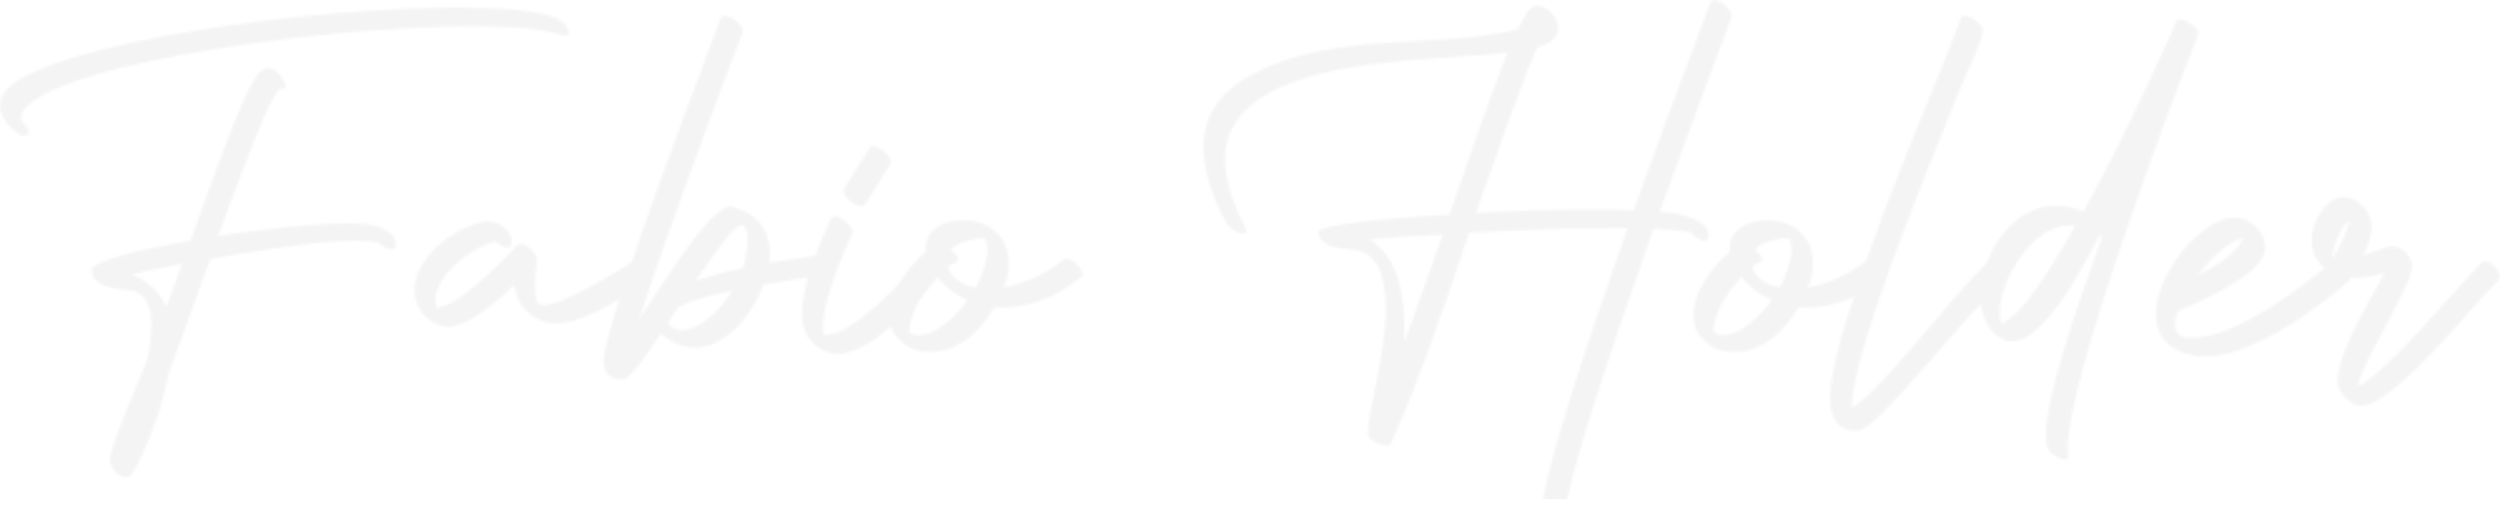 <svg xmlns="http://www.w3.org/2000/svg" width="997" height="212" viewBox="0 0 997 212" fill="none"><mask id="mask0_624_35" style="mask-type:alpha" maskUnits="userSpaceOnUse" x="0" y="0" width="997" height="212"><g opacity="0.15"><path d="M9.368 49.127C10.847 50.623 11.587 51.87 11.587 52.868C11.587 53.616 11.094 54.115 9.861 54.115C8.628 54.115 6.41 53.117 3.944 50.623C1.233 47.631 0 44.888 0 42.145C0 39.651 0.986 37.406 3.451 34.913C22.68 16.958 123.016 2.993 182.429 2.993C200.179 2.993 214.23 4.239 221.38 6.983C223.598 7.731 226.064 9.975 226.557 11.97C227.296 13.965 226.064 14.713 223.598 13.965C217.189 11.471 204.616 10.474 188.592 10.474C131.151 10.474 29.83 24.439 11.34 41.895C9.861 43.142 8.382 45.137 8.382 46.883C8.382 47.631 8.875 48.379 9.368 49.127ZM113.402 32.668C114.634 34.913 113.648 36.16 111.429 35.411C107.238 39.651 97.871 64.588 87.023 94.015C105.759 91.272 125.974 89.027 138.794 89.027C144.217 89.027 148.408 89.526 150.627 90.274C155.311 92.02 157.776 94.264 157.776 97.007C157.776 97.506 157.776 98.005 157.53 98.753C157.283 99.252 156.79 99.501 156.051 99.501C154.325 99.501 151.613 97.506 150.627 96.758C148.162 96.259 145.203 96.01 141.999 96.01C124.742 96.01 98.857 100.748 83.819 103.242C78.395 118.454 72.972 133.666 67.301 148.878C66.315 153.616 65.083 158.354 63.85 162.843C59.413 176.558 53.496 189.027 51.77 190.025C51.277 190.025 50.784 190.274 50.291 190.274C47.333 190.274 43.882 186.783 43.882 183.042C43.882 182.294 43.882 181.795 44.128 181.047C47.579 169.077 54.236 155.112 58.919 142.893C59.413 139.651 60.399 134.663 60.399 129.925C60.399 122.693 58.426 116.209 51.031 115.711C40.923 114.962 36.486 112.219 36.486 107.73C36.486 104.239 54.236 99.751 75.93 96.01C88.256 61.346 99.596 30.424 104.527 27.93C105.266 27.431 106.252 27.182 106.992 27.182C109.211 27.182 111.429 28.928 113.402 32.668ZM66.315 122.444C68.534 116.708 70.506 110.972 72.478 105.237C64.59 106.733 57.44 108.229 52.51 109.476C58.673 111.72 63.85 116.459 66.315 122.444Z" fill="white"></path><path d="M203.744 98.005C203.004 100 198.813 97.755 197.334 96.259C187.226 99.252 173.667 109.725 173.667 119.95C173.667 120.947 173.914 121.945 174.16 122.693C184.761 121.696 205.716 98.254 205.716 98.254C206.209 97.506 206.948 97.257 207.688 97.257C210.646 97.257 214.344 101.995 214.344 103.74C214.344 103.99 214.098 104.239 214.098 104.239C213.605 107.73 213.358 110.723 213.358 113.466C213.358 116.209 213.605 118.454 214.098 120.199C214.344 121.197 215.33 121.696 216.809 121.696C225.191 121.696 249.351 106.234 252.802 103.99C253.049 103.74 253.542 103.74 253.788 103.74C256.5 103.74 260.444 107.73 260.444 109.975C260.444 110.474 260.198 110.723 259.951 110.972C249.351 117.706 233.82 128.927 221.986 128.927C220.754 128.927 219.521 128.927 218.289 128.678C210.893 126.683 206.209 121.696 204.976 113.715C197.334 121.197 185.994 130.424 178.598 130.424C178.105 130.424 177.858 130.424 177.365 130.174C172.188 129.676 167.258 125.187 165.779 119.451C165.286 118.204 165.286 116.708 165.286 115.461C165.286 102.992 180.324 91.77 190.678 88.778C191.91 88.528 193.143 88.279 194.376 88.279C197.58 88.279 200.292 89.526 202.511 92.269C203.99 94.015 204.483 96.01 203.744 98.005Z" fill="white"></path><path d="M287.535 6.983C287.782 6.484 288.275 6.234 289.014 6.234C291.726 6.234 297.15 10.474 296.164 12.968C295.917 13.217 267.32 88.528 254.994 127.182C256.226 125.187 257.706 122.942 259.185 120.698C270.771 103.242 284.33 82.294 291.726 82.294C291.973 82.294 292.219 82.294 292.466 82.543C302.82 85.287 307.011 92.519 307.011 101.247C307.011 102.244 306.764 103.491 306.764 104.738C317.365 102.992 325.5 101.995 325.5 101.995C325.747 101.995 325.747 101.995 325.993 101.995C328.951 101.995 333.142 105.985 333.142 108.229C333.142 108.977 332.649 109.476 331.663 109.476C331.663 109.476 318.844 110.972 304.545 113.466C299.861 125.935 289.261 138.653 277.181 138.653C272.744 138.653 268.06 137.157 263.622 132.917C256.719 143.391 251.049 151.371 248.091 151.371C243.161 151.371 240.695 148.628 240.695 144.139C240.695 128.678 287.535 7.481 287.535 6.983ZM266.334 128.927C267.813 130.922 269.785 131.671 271.758 131.671C275.702 131.671 279.893 129.177 282.605 126.932C286.056 124.189 289.261 120.199 291.973 115.96C283.344 117.706 275.455 119.95 270.525 122.444C269.046 124.439 267.813 126.683 266.334 128.927ZM295.917 89.775H295.671C292.959 89.775 285.563 100 277.428 111.97C283.098 109.975 289.754 108.229 296.164 106.982C296.903 104.987 298.136 99.501 298.136 95.262C298.136 92.519 297.643 90.274 295.917 89.775Z" fill="white"></path><path d="M331.432 87.032C331.679 86.534 332.172 86.284 332.911 86.284C335.376 86.284 340.06 90.025 340.06 92.519C340.06 92.768 340.06 93.017 339.814 93.267C336.609 100.249 328.227 119.451 328.227 129.925C328.227 131.421 328.227 132.668 328.474 133.666C328.72 133.666 328.72 133.666 328.967 133.666C340.307 133.666 360.769 111.471 367.178 103.491C367.425 103.242 367.918 102.992 368.164 102.992C370.137 102.992 373.588 107.481 373.588 109.975C373.588 110.474 373.588 110.972 373.341 111.222C365.946 120.449 347.703 141.147 333.897 141.147C332.911 141.147 331.679 140.897 330.692 140.648C326.995 139.651 323.543 136.907 321.818 133.666C320.338 131.421 319.845 128.429 319.845 124.937C319.845 112.469 327.734 95.262 331.432 87.032ZM344.991 81.546C344.744 82.045 344.251 82.294 343.512 82.294C341.047 82.294 336.363 78.553 336.363 76.06C336.363 75.81 336.609 75.561 336.609 75.312L346.717 59.102C346.963 58.603 347.456 58.354 348.196 58.354C350.661 58.354 355.345 62.095 355.345 64.588C355.345 64.838 355.099 65.087 355.099 65.337L344.991 81.546Z" fill="white"></path><path d="M379.233 99.501C381.205 101.496 382.191 102.494 382.191 103.242C382.191 104.738 379.479 105.237 378 106.234C379.479 111.222 384.163 113.715 389.094 114.713C391.313 110.723 393.778 104.239 393.778 99.501C393.778 98.005 393.531 96.509 393.038 95.511C393.038 95.262 392.299 95.012 391.559 95.012C388.601 95.012 381.452 96.758 379.233 99.501ZM369.125 100.499C369.125 100 369.125 99.501 369.125 99.002C369.125 91.521 376.521 87.78 384.163 87.78C389.094 87.78 394.271 89.526 397.229 92.519C400.681 95.76 402.406 100.249 402.406 105.237C402.406 108.229 401.667 111.471 400.188 114.713C406.597 113.466 416.212 110.224 424.101 103.491C424.594 103.242 424.84 103.242 425.333 103.242C427.798 103.242 431.743 106.982 431.743 109.476C431.743 109.975 431.496 110.224 431.25 110.474C420.403 119.451 408.816 122.693 399.695 122.693C398.708 122.693 397.476 122.693 396.49 122.693C387.861 136.907 378.247 140.399 371.098 140.399C364.688 140.399 360.497 137.656 360.744 137.157C356.306 134.164 354.58 129.925 354.58 125.686C354.58 116.459 362.469 105.985 369.125 100.499ZM373.809 110.474C369.372 115.212 363.455 123.441 362.962 129.925C362.716 131.421 362.716 132.419 362.962 132.917C363.948 133.416 365.181 133.666 366.414 133.666C373.316 133.666 380.959 126.434 385.889 119.701C380.712 117.456 376.521 114.214 373.809 110.474Z" fill="white"></path><path d="M682.093 0.998C682.34 0.249 682.833 0 683.572 0C686.284 0 691.461 4.489 690.475 6.983C690.475 7.232 676.916 42.893 661.878 84.538C667.302 84.788 671.246 85.536 673.711 86.534C678.642 88.279 681.354 90.773 681.354 93.516C681.354 94.015 681.354 94.513 681.107 95.012C680.86 95.76 680.367 96.01 679.628 96.01C677.902 96.01 674.944 93.765 674.204 92.768C670.999 92.02 665.822 91.521 659.413 91.272C641.909 140.648 623.42 196.01 623.42 209.725C623.42 211.97 622.188 212.718 619.229 211.222C616.517 209.725 614.792 207.481 614.792 204.987C614.792 191.271 632.048 139.152 649.059 91.022C647.086 91.022 645.361 91.022 643.389 91.022C625.885 91.022 604.438 91.77 585.948 92.768C576.334 120.947 566.719 150.374 554.393 177.556C553.9 177.556 553.653 177.805 553.16 177.805C550.202 177.805 545.518 175.561 545.518 172.818C545.518 163.84 552.667 141.147 552.667 123.192C552.667 110.224 549.462 100 538.862 99.501C529.74 99.002 525.796 96.509 525.796 92.519C525.796 89.775 549.216 87.282 578.059 85.536C586.688 60.848 594.823 36.658 601.233 20.948C571.896 24.189 531.713 23.192 506.321 36.908C495.473 42.893 488.571 51.371 488.571 63.591C488.571 71.072 491.036 79.8 496.46 90.274C496.953 91.022 496.953 91.521 496.953 92.02C496.953 92.768 496.46 93.267 495.473 93.267C493.748 93.267 490.296 91.272 488.817 88.528C482.654 76.808 479.942 67.082 479.942 58.853C479.942 45.137 487.338 36.16 498.925 29.925C531.22 12.219 571.896 19.701 605.177 11.721C607.643 6.983 609.368 3.741 610.847 2.993C611.34 2.494 612.08 2.244 612.819 2.244C616.764 2.244 621.448 6.733 621.448 11.222C621.448 14.214 619.229 17.207 613.066 18.953C607.149 31.92 598.275 57.606 588.66 84.788C603.945 84.04 620.708 83.541 635.253 83.541C641.17 83.541 646.593 83.541 651.524 83.79C667.302 39.9 682.093 1.247 682.093 0.998ZM575.348 93.516C563.761 94.015 553.653 94.763 546.258 95.511C556.858 101.995 560.063 115.96 560.063 130.922C560.063 132.668 560.063 134.663 560.063 136.409C564.994 123.192 570.171 108.229 575.348 93.516Z" fill="white"></path><path d="M699.908 99.501C701.881 101.496 702.867 102.494 702.867 103.242C702.867 104.738 700.155 105.237 698.676 106.234C700.155 111.222 704.839 113.715 709.769 114.713C711.988 110.723 714.453 104.239 714.453 99.501C714.453 98.005 714.207 96.509 713.714 95.511C713.714 95.262 712.974 95.012 712.235 95.012C709.276 95.012 702.127 96.758 699.908 99.501ZM689.801 100.499C689.801 100 689.801 99.501 689.801 99.002C689.801 91.521 697.197 87.78 704.839 87.78C709.769 87.78 714.946 89.526 717.905 92.519C721.356 95.76 723.082 100.249 723.082 105.237C723.082 108.229 722.342 111.471 720.863 114.713C727.273 113.466 736.887 110.224 744.776 103.491C745.269 103.242 745.516 103.242 746.009 103.242C748.474 103.242 752.418 106.982 752.418 109.476C752.418 109.975 752.172 110.224 751.925 110.474C741.078 119.451 729.491 122.693 720.37 122.693C719.384 122.693 718.151 122.693 717.165 122.693C708.537 136.907 698.922 140.399 691.773 140.399C685.363 140.399 681.172 137.656 681.419 137.157C676.982 134.164 675.256 129.925 675.256 125.686C675.256 116.459 683.145 105.985 689.801 100.499ZM694.485 110.474C690.047 115.212 684.131 123.441 683.638 129.925C683.391 131.421 683.391 132.419 683.638 132.917C684.624 133.416 685.857 133.666 687.089 133.666C693.992 133.666 701.634 126.434 706.565 119.701C701.388 117.456 697.197 114.214 694.485 110.474Z" fill="white"></path><path d="M793.187 103.99C793.68 103.491 793.927 103.491 794.42 103.491C796.885 103.491 800.83 107.481 800.83 109.975C800.83 110.474 800.83 110.723 800.583 110.972C786.778 121.197 749.306 171.321 740.924 171.82C740.678 171.82 740.431 171.82 740.185 171.82C733.035 171.82 729.83 166.833 729.83 158.603C729.83 135.91 757.934 66.833 773.219 29.676C777.656 18.703 780.861 10.474 782.094 6.983C782.34 6.484 782.833 6.234 783.573 6.234C786.038 6.234 790.722 9.726 790.722 12.219C790.722 15.96 786.038 24.938 781.601 35.661C766.563 72.568 738.705 140.648 738.459 162.843C753.004 152.868 775.931 120.698 793.187 103.99Z" fill="white"></path><path d="M838.361 94.264C838.115 94.015 837.868 93.765 837.375 93.765C832.691 102.244 816.42 136.159 802.122 136.159C800.15 136.159 798.424 135.411 796.698 134.164C792.014 130.673 789.796 124.439 789.796 117.706C789.796 113.715 790.535 109.476 792.014 105.486C796.945 92.269 807.053 82.045 819.872 82.045C823.323 82.045 827.021 82.793 830.966 84.289C849.701 50.125 867.944 8.728 867.944 8.479C868.191 7.98 868.684 7.731 869.423 7.731C871.889 7.731 877.559 11.471 876.573 13.965C863.753 46.135 824.556 151.87 824.556 178.803C824.556 180.05 824.802 181.047 824.802 182.045C824.802 183.042 824.309 183.291 823.57 183.291C821.104 183.291 816.914 180.548 816.174 177.556C816.174 176.558 815.927 175.062 815.927 173.815C815.927 158.853 826.282 127.93 838.361 94.264ZM827.761 89.775C827.021 89.775 826.528 89.775 825.788 89.775C810.257 89.775 797.438 112.219 797.438 124.439C797.438 126.184 797.685 127.681 798.178 128.927C805.82 126.683 818.886 105.735 827.761 89.775Z" fill="white"></path><path d="M869.61 123.441C868.378 123.94 867.391 126.434 867.391 128.927C867.391 131.172 868.131 133.416 870.103 134.164C871.582 134.663 873.062 134.663 874.787 134.663C891.551 134.663 919.408 113.715 930.009 104.239C930.255 103.99 930.502 103.99 930.995 103.99C933.46 103.99 937.405 108.229 937.405 110.972C937.405 111.471 937.158 111.72 936.912 111.97C936.665 112.219 902.891 142.144 879.964 142.144C878.732 142.144 877.746 142.144 876.76 142.144C864.433 140.399 859.749 133.666 859.749 125.436C859.749 109.227 877.499 87.531 890.565 86.783C890.811 86.783 891.058 86.783 891.058 86.783C897.221 86.783 903.384 92.269 903.384 98.504C903.384 100 902.891 101.496 902.152 102.992C895.988 113.466 869.61 123.441 869.61 123.441ZM876.266 109.975C883.169 106.484 893.03 100.249 894.509 94.763C888.839 96.259 881.443 103.242 876.266 109.975Z" fill="white"></path><path d="M989.897 104.489C992.116 102.244 998.772 109.476 996.553 111.471C986.199 121.696 951.686 165.586 939.853 161.596C937.387 160.598 934.922 158.603 933.443 156.359C927.526 147.381 945.769 119.202 950.946 108.728C943.057 111.222 934.676 112.219 928.019 107.73C916.186 99.501 923.582 81.546 932.703 78.803C938.127 77.307 944.537 82.793 945.523 88.03C946.262 91.022 945.523 95.76 942.564 101.745C945.523 100.997 951.439 98.254 953.905 98.254C957.849 98.504 960.314 100.748 961.793 104.489C964.259 111.222 942.318 142.643 940.346 154.114C952.179 148.379 978.557 115.96 989.897 104.489ZM930.238 102.992C934.429 96.259 936.401 91.272 936.894 87.78C935.415 89.027 933.689 91.521 932.21 94.763C931.964 95.012 929.499 102.244 930.238 102.992Z" fill="white"></path></g></mask><g mask="url(#mask0_624_35)"><path d="M-144 -10H1124V199H-144V-10Z" fill="#B5B5B5"></path></g></svg>